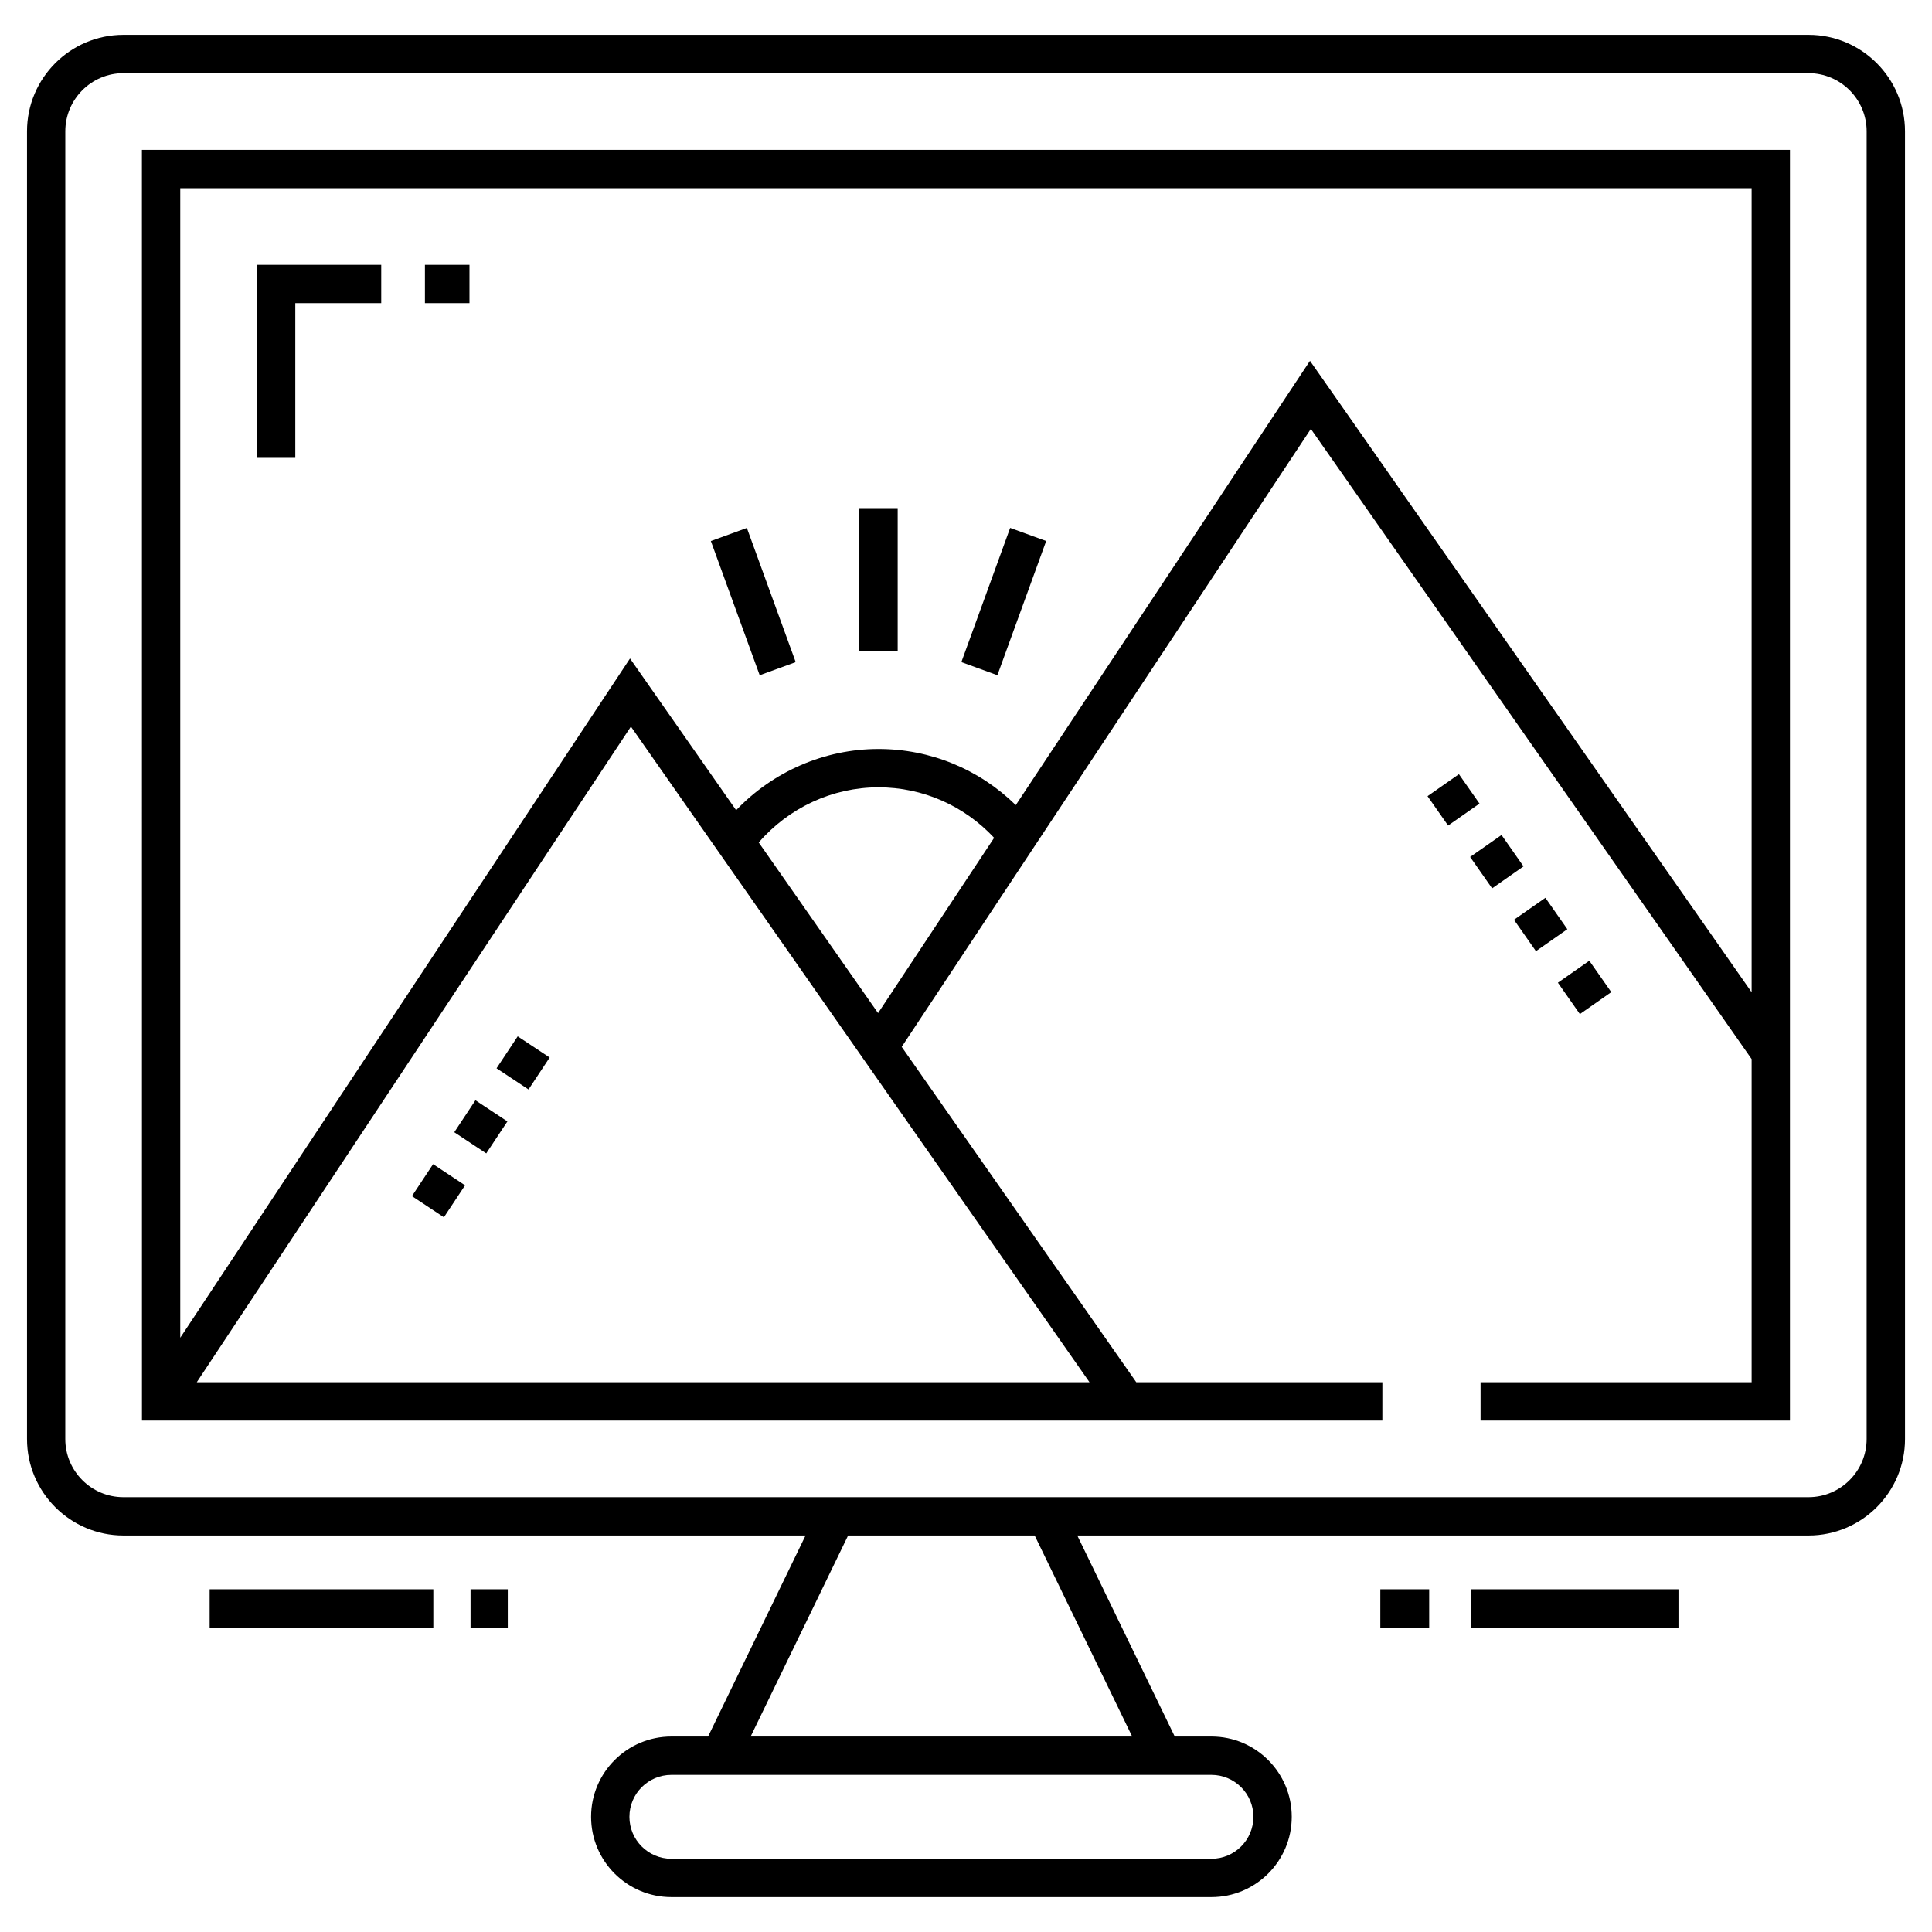 <?xml version="1.0" encoding="UTF-8"?>
<!-- Uploaded to: SVG Repo, www.svgrepo.com, Generator: SVG Repo Mixer Tools -->
<svg fill="#000000" width="800px" height="800px" version="1.1" viewBox="144 144 512 512" xmlns="http://www.w3.org/2000/svg">
 <g>
  <path d="m623.28 153.23h-446.56c-14.094 0-25.562 11.469-25.562 25.566v346.56c0 14.098 11.469 25.566 25.562 25.566h180.76l-25.832 53.277h-9.727c-11.73 0-21.277 9.543-21.277 21.277 0 11.73 9.543 21.277 21.277 21.277h143.13c11.73 0 21.277-9.543 21.277-21.277s-9.543-21.277-21.277-21.277h-9.727l-25.832-53.277h193.79c14.098 0 25.566-11.469 25.566-25.566l-0.004-346.56c0-14.098-11.469-25.566-25.562-25.566zm-158.23 461.13c6.129 0 11.117 4.988 11.117 11.121 0 6.129-4.988 11.117-11.117 11.117h-143.13c-6.129 0-11.117-4.988-11.117-11.117 0-6.133 4.988-11.121 11.117-11.121h143.13zm-21.012-10.16h-101.11l25.832-53.277h49.441zm194.64-78.844c0 8.496-6.914 15.41-15.41 15.41h-446.56c-8.496 0-15.406-6.914-15.406-15.41l0.004-346.56c0-8.496 6.91-15.41 15.406-15.41h446.56c8.496 0 15.41 6.914 15.41 15.41z"/>
  <path d="m181.62 520.46h328.72l0.004-10.156h-65.219l-62.164-88.875 108.43-163.76 116.81 167v85.637h-71.836v10.156h81.992v-336.75h-436.75zm251.11-10.156h-236.58l115.05-173.75zm-56.031-97.824-31.625-45.211c7.922-9.184 19.512-14.621 31.734-14.621 11.738 0 22.695 4.859 30.645 13.383zm-184.93-218.61h416.43v213.08l-117.04-167.33-77.969 117.74c-9.703-9.5-22.617-14.871-36.387-14.871-14.312 0-27.953 5.984-37.719 16.223l-28.125-40.207-119.19 180.01z"/>
  <path d="m212.1 265.34h10.156v-41h22.773v-10.156h-32.93z"/>
  <path d="m256.61 214.18h11.805v10.156h-11.805z"/>
  <path d="m272.86 449.66-8.473-5.606 5.606-8.473 8.473 5.606z"/>
  <path d="m261.64 466.59-8.473-5.609 5.606-8.469 8.473 5.609z"/>
  <path d="m284.06 432.72-8.473-5.609 5.606-8.469 8.473 5.609z"/>
  <path d="m522.31 354.99 8.32-5.824 5.453 7.793-8.32 5.824z"/>
  <path d="m541.92 365.28 5.824 8.324-8.32 5.82-5.824-8.324z"/>
  <path d="m551.04 396.07-5.82-8.32 8.324-5.82 5.82 8.32z"/>
  <path d="m565.18 398.6 5.824 8.32-8.32 5.824-5.824-8.32z"/>
  <path d="m533.82 565.17h54.992v10.156h-54.992z"/>
  <path d="m509.8 565.17h12.949v10.156h-12.949z"/>
  <path d="m268.7 565.17h9.867v10.156h-9.867z"/>
  <path d="m199.56 565.17h59.277v10.156h-59.277z"/>
  <path d="m371.74 278.66h10.156v37.844h-10.156z"/>
  <path d="m341.93 283.91 12.941 35.562-9.543 3.473-12.941-35.562z"/>
  <path d="m411.7 283.9 9.547 3.473-12.93 35.566-9.547-3.473z"/>
 </g>
</svg>